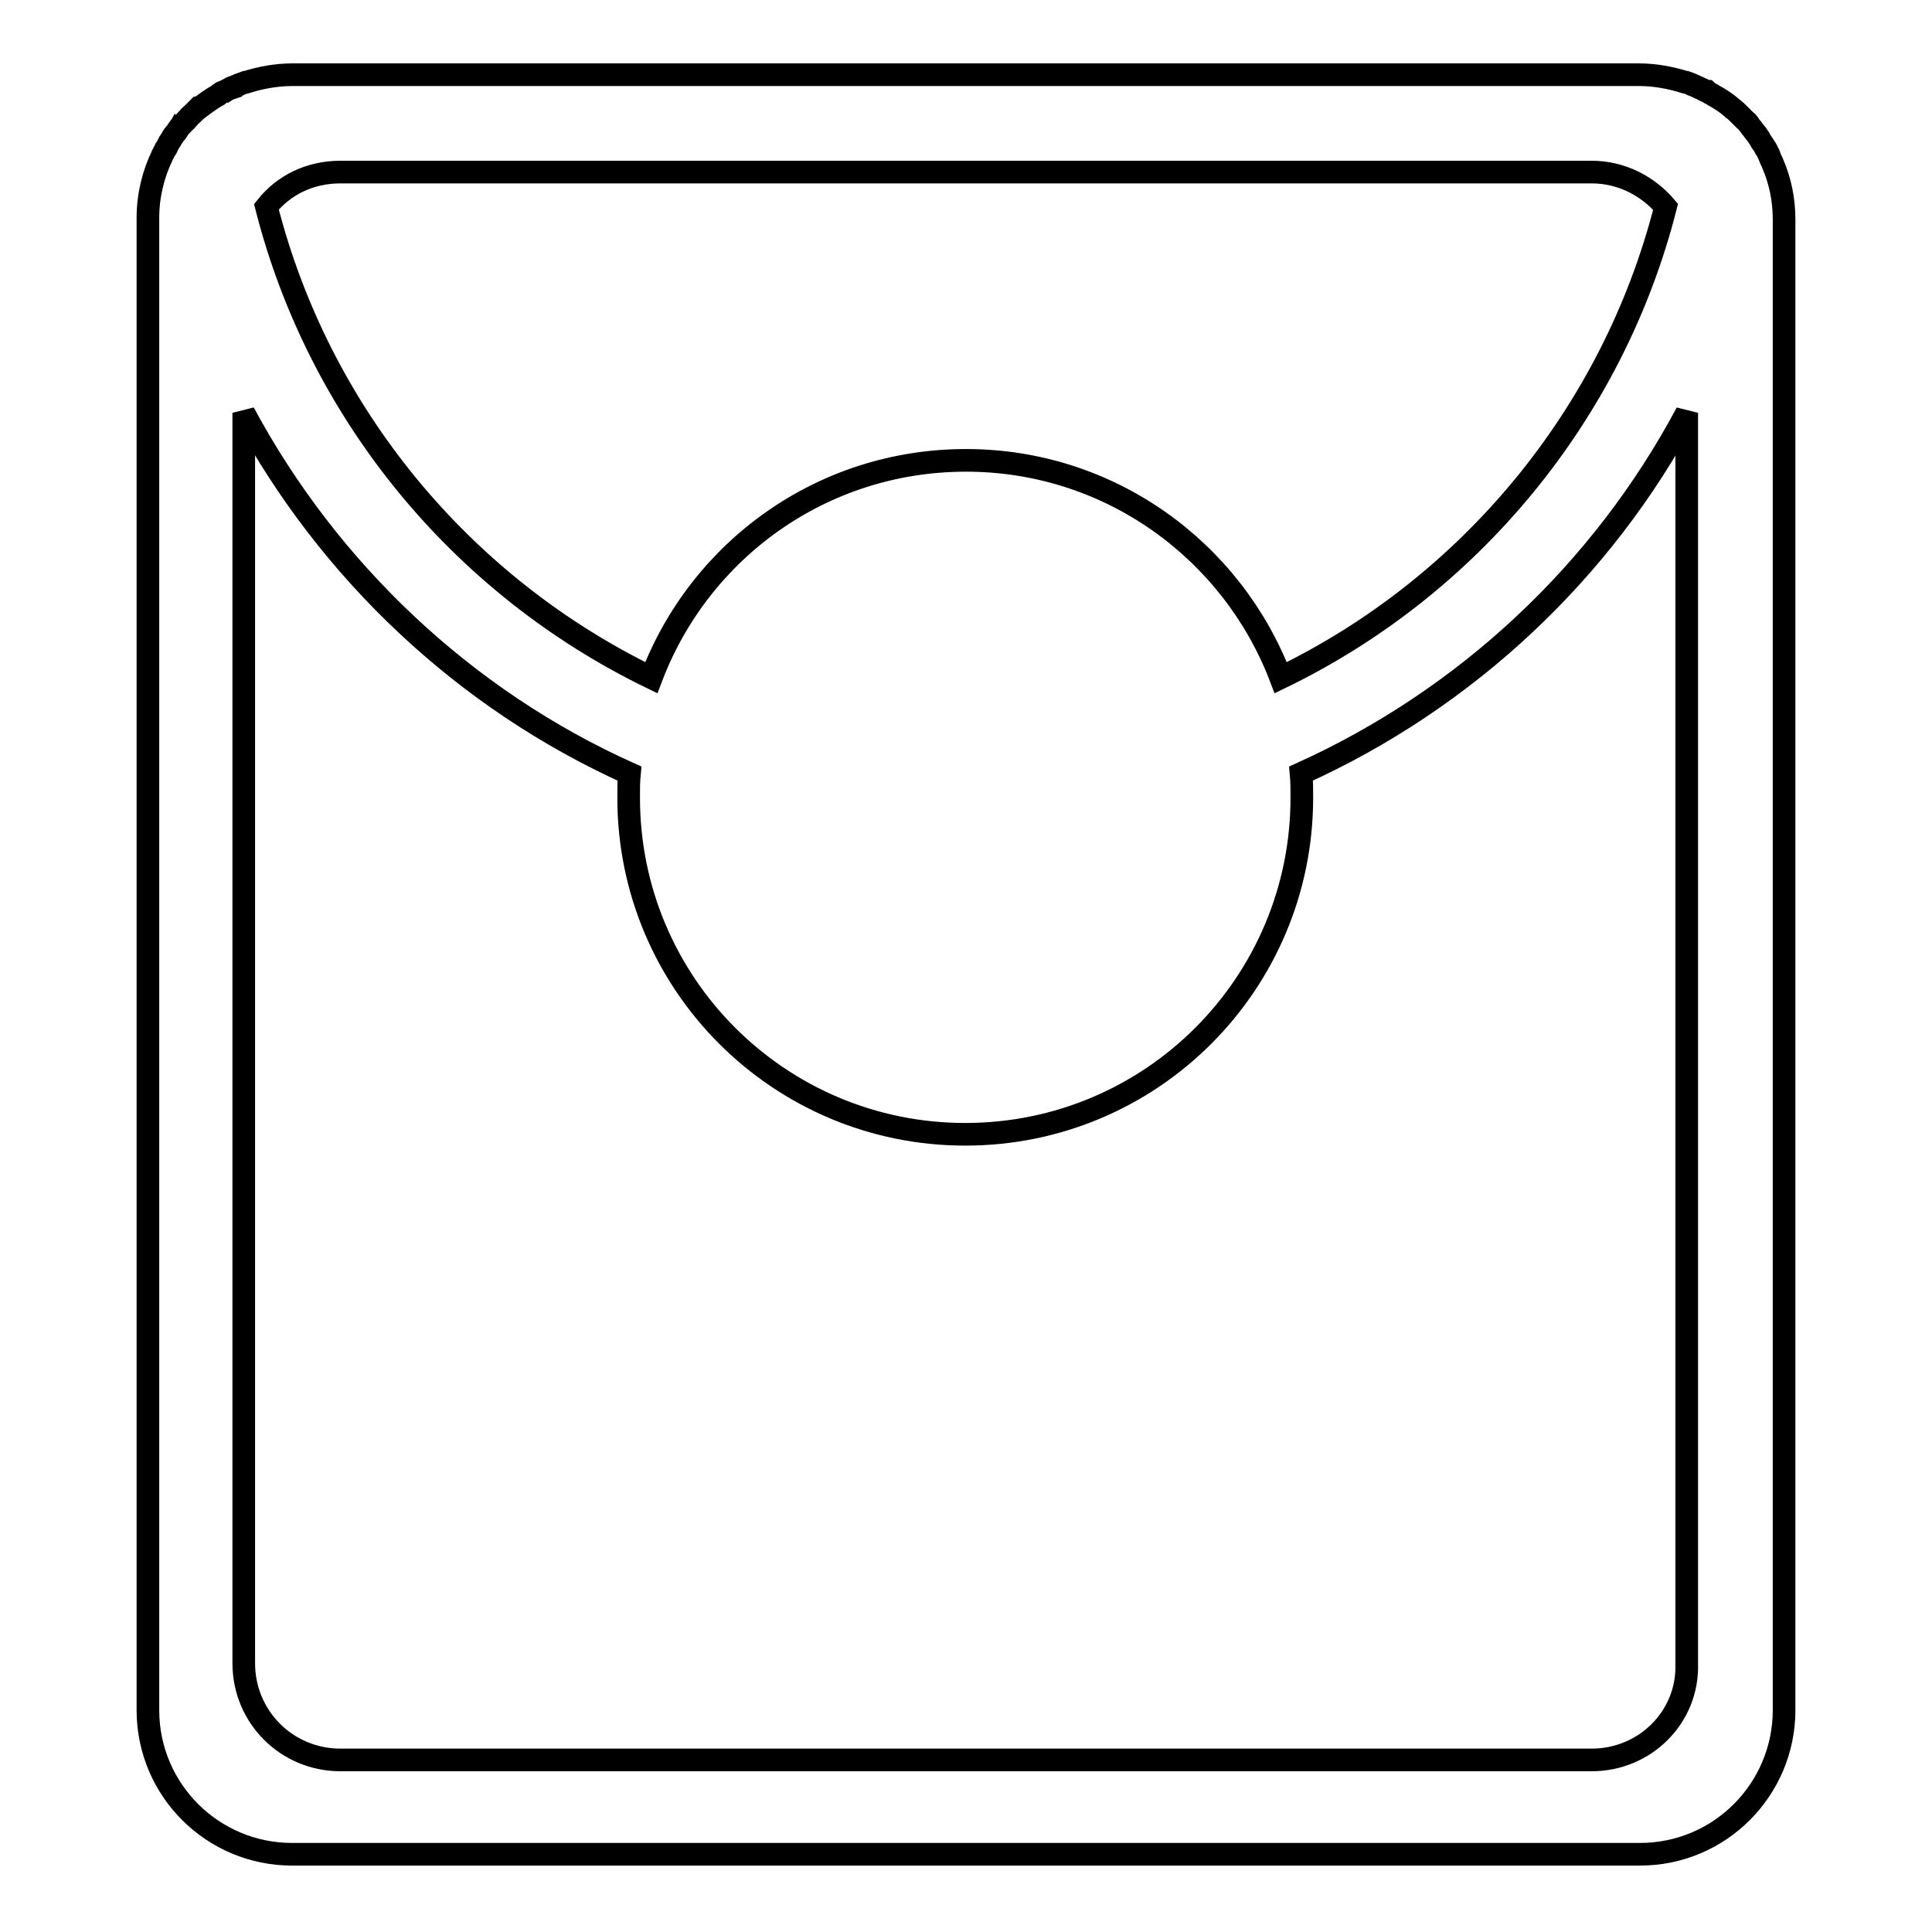 <?xml version="1.0" encoding="utf-8"?>
<!-- Svg Vector Icons : http://www.onlinewebfonts.com/icon -->
<!DOCTYPE svg PUBLIC "-//W3C//DTD SVG 1.1//EN" "http://www.w3.org/Graphics/SVG/1.1/DTD/svg11.dtd">
<svg version="1.1" xmlns="http://www.w3.org/2000/svg" xmlns:xlink="http://www.w3.org/1999/xlink" x="0px" y="0px" viewBox="0 0 256 256" enable-background="new 0 0 256 256" xml:space="preserve">
<g><g><path stroke-width="3" fill-opacity="0" stroke="#000000"  d="M234.9,21.7L234.9,21.7L234.9,21.7c-0.1-0.3-0.3-0.6-0.4-0.9c0-0.1-0.1-0.2-0.1-0.3c-0.1-0.2-0.2-0.4-0.3-0.6c0-0.1-0.1-0.2-0.2-0.3c-0.1-0.2-0.2-0.4-0.3-0.5c-0.1-0.1-0.1-0.2-0.2-0.3c-0.1-0.2-0.2-0.3-0.3-0.5c-0.1-0.1-0.1-0.2-0.2-0.3c-0.1-0.2-0.2-0.3-0.4-0.5c-0.1-0.1-0.1-0.2-0.2-0.3c-0.1-0.2-0.3-0.3-0.4-0.5c-0.1-0.1-0.1-0.2-0.2-0.3c-0.1-0.2-0.3-0.3-0.5-0.5c-0.1-0.1-0.1-0.1-0.2-0.2c-0.2-0.2-0.3-0.3-0.5-0.5c0,0-0.1-0.1-0.2-0.2c-0.2-0.2-0.4-0.4-0.7-0.6c0,0,0,0-0.1-0.1c-0.8-0.7-1.6-1.2-2.5-1.7c0,0,0,0,0,0c-0.3-0.2-0.6-0.3-0.8-0.5c0,0-0.1,0-0.1,0c-0.3-0.1-0.5-0.3-0.8-0.4c0,0-0.1,0-0.2-0.1c-0.2-0.1-0.5-0.2-0.7-0.3c-0.1,0-0.1,0-0.2-0.1c-0.2-0.1-0.5-0.2-0.8-0.3c0,0-0.1,0-0.1,0l0,0c-1.9-0.6-4-1-6.1-1H38.7c-2.1,0-4.2,0.4-6.1,1l0,0c0,0-0.1,0-0.1,0c-0.3,0.1-0.5,0.2-0.8,0.3c0,0-0.1,0-0.2,0.1c-0.3,0.1-0.5,0.2-0.8,0.3c0,0-0.1,0-0.1,0.1c-0.3,0.1-0.5,0.2-0.8,0.4c0,0-0.1,0-0.1,0c-0.3,0.1-0.6,0.3-0.8,0.5c0,0,0,0,0,0c-0.9,0.5-1.7,1.1-2.5,1.7c0,0,0,0-0.1,0c-0.2,0.2-0.4,0.4-0.6,0.6c0,0-0.1,0.1-0.2,0.2c-0.2,0.2-0.4,0.3-0.5,0.5c-0.1,0.1-0.1,0.1-0.2,0.2c-0.1,0.2-0.3,0.3-0.5,0.5c-0.1,0.1-0.1,0.2-0.2,0.2c-0.1,0.2-0.3,0.3-0.4,0.5c-0.1,0.1-0.1,0.2-0.2,0.3c-0.1,0.2-0.2,0.3-0.4,0.5c-0.1,0.1-0.1,0.2-0.2,0.3c-0.1,0.2-0.2,0.3-0.3,0.5c-0.1,0.1-0.1,0.2-0.2,0.3c-0.1,0.2-0.2,0.4-0.3,0.6c0,0.1-0.1,0.2-0.2,0.3c-0.1,0.2-0.2,0.4-0.3,0.6c0,0.1-0.1,0.1-0.1,0.2c-1.2,2.5-1.9,5.3-1.9,8.3v197.7c0,10.6,8.6,19.1,19.1,19.1h178.6c10.6,0,19.1-8.6,19.1-19.1V29.1C236.4,26.5,235.9,24,234.9,21.7z M45.1,22.8h165.8c3.9,0,7.4,1.8,9.8,4.6c-7,27.5-26,50.3-51,62.4C163.3,73,147.1,61,128,61S92.7,72.9,86.3,89.8c-25.1-12.2-44-34.9-51-62.4C37.6,24.5,41.1,22.8,45.1,22.8z M210.9,233.2H45.1c-7.1,0-12.8-5.7-12.8-12.8V54.7c11.3,21,29.3,38,51.1,47.8c-0.1,1-0.1,2.1-0.1,3.2c0,24.7,20,44.6,44.6,44.6c24.7,0,44.6-20,44.6-44.6c0-1.1,0-2.1-0.1-3.2c21.9-9.9,39.9-26.8,51.1-47.8v165.8C223.7,227.5,218,233.2,210.9,233.2z"/></g></g>
</svg>